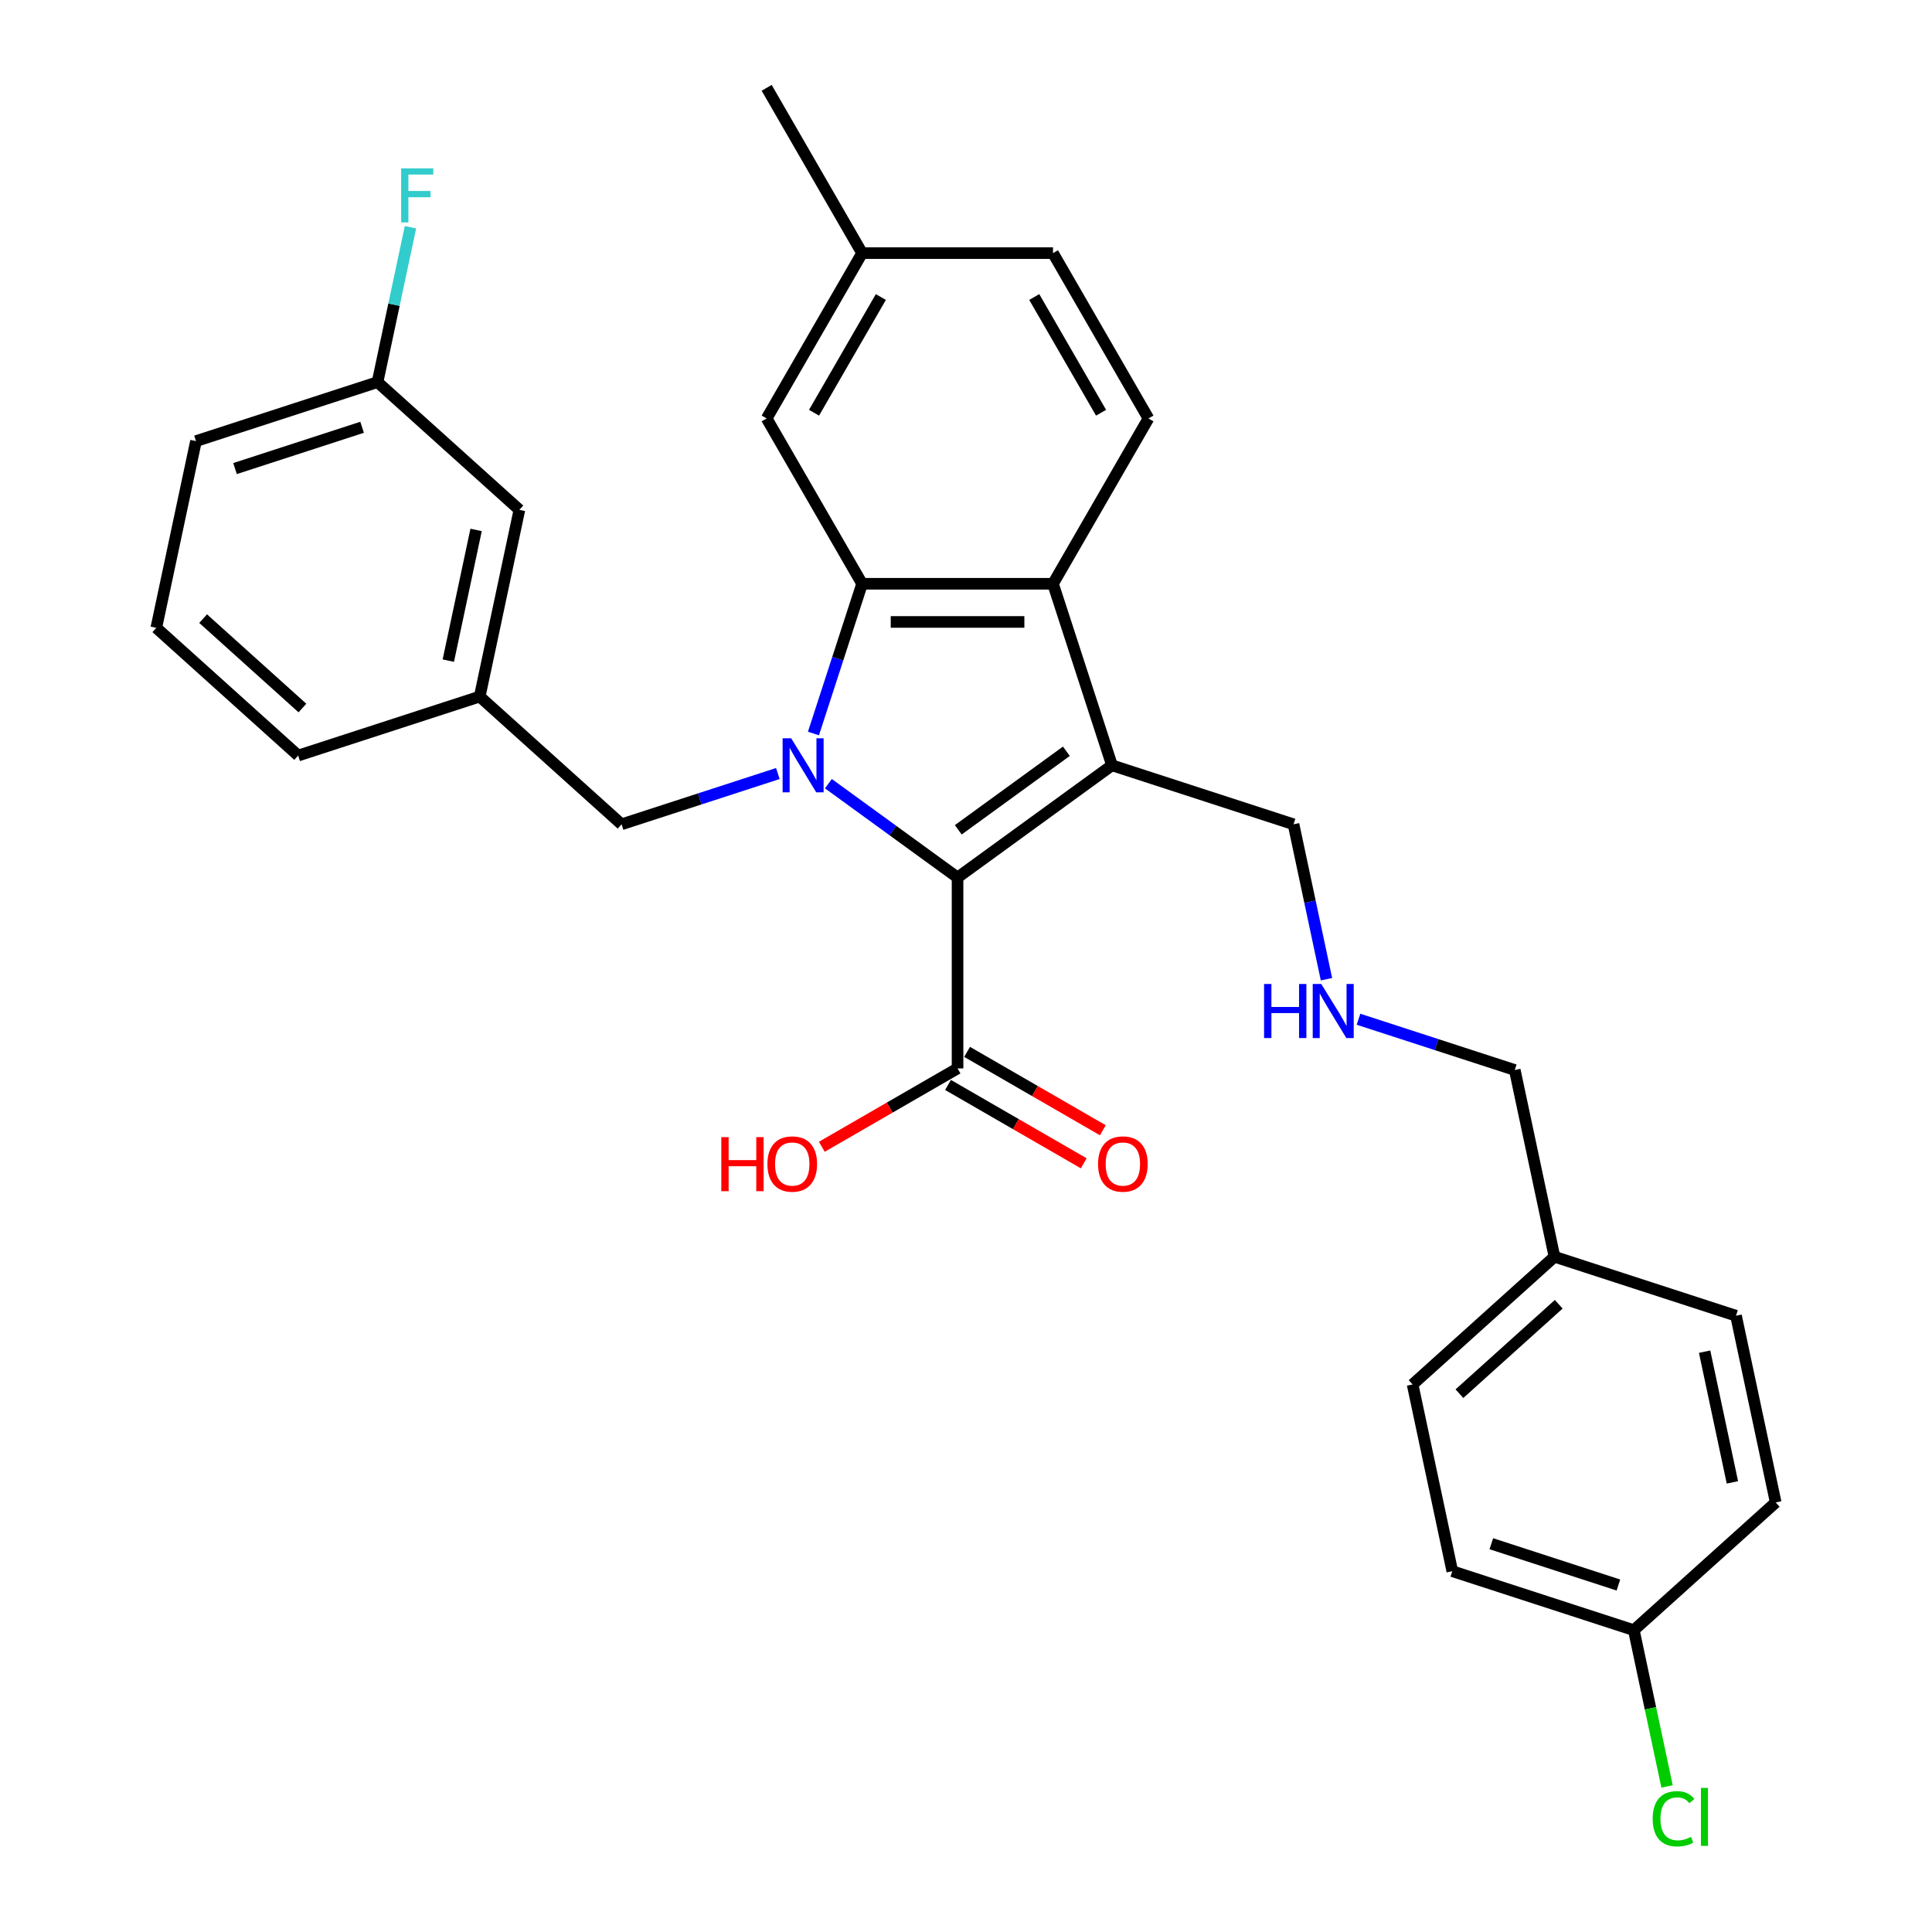 <?xml version='1.0' encoding='iso-8859-1'?>
<svg version='1.1' baseProfile='full'
              xmlns='http://www.w3.org/2000/svg'
                      xmlns:rdkit='http://www.rdkit.org/xml'
                      xmlns:xlink='http://www.w3.org/1999/xlink'
                  xml:space='preserve'
width='1000px' height='1000px' viewBox='0 0 1000 1000'>
<!-- END OF HEADER -->
<rect style='opacity:1.0;fill:#FFFFFF;stroke:none' width='1000' height='1000' x='0' y='0'> </rect>
<path class='bond-0' d='M 428.775,405.631 L 462.201,429.917' style='fill:none;fill-rule:evenodd;stroke:#0000FF;stroke-width:6px;stroke-linecap:butt;stroke-linejoin:miter;stroke-opacity:1' />
<path class='bond-0' d='M 462.201,429.917 L 495.628,454.203' style='fill:none;fill-rule:evenodd;stroke:#000000;stroke-width:6px;stroke-linecap:butt;stroke-linejoin:miter;stroke-opacity:1' />
<path class='bond-2' d='M 421.041,379.666 L 433.633,340.912' style='fill:none;fill-rule:evenodd;stroke:#0000FF;stroke-width:6px;stroke-linecap:butt;stroke-linejoin:miter;stroke-opacity:1' />
<path class='bond-2' d='M 433.633,340.912 L 446.225,302.158' style='fill:none;fill-rule:evenodd;stroke:#000000;stroke-width:6px;stroke-linecap:butt;stroke-linejoin:miter;stroke-opacity:1' />
<path class='bond-5' d='M 402.611,400.377 L 362.167,413.518' style='fill:none;fill-rule:evenodd;stroke:#0000FF;stroke-width:6px;stroke-linecap:butt;stroke-linejoin:miter;stroke-opacity:1' />
<path class='bond-5' d='M 362.167,413.518 L 321.724,426.659' style='fill:none;fill-rule:evenodd;stroke:#000000;stroke-width:6px;stroke-linecap:butt;stroke-linejoin:miter;stroke-opacity:1' />
<path class='bond-1' d='M 495.628,454.203 L 575.563,396.127' style='fill:none;fill-rule:evenodd;stroke:#000000;stroke-width:6px;stroke-linecap:butt;stroke-linejoin:miter;stroke-opacity:1' />
<path class='bond-1' d='M 496.003,429.505 L 551.957,388.851' style='fill:none;fill-rule:evenodd;stroke:#000000;stroke-width:6px;stroke-linecap:butt;stroke-linejoin:miter;stroke-opacity:1' />
<path class='bond-4' d='M 495.628,454.203 L 495.628,553.008' style='fill:none;fill-rule:evenodd;stroke:#000000;stroke-width:6px;stroke-linecap:butt;stroke-linejoin:miter;stroke-opacity:1' />
<path class='bond-9' d='M 575.563,396.127 L 669.532,426.659' style='fill:none;fill-rule:evenodd;stroke:#000000;stroke-width:6px;stroke-linecap:butt;stroke-linejoin:miter;stroke-opacity:1' />
<path class='bond-30' d='M 575.563,396.127 L 545.03,302.158' style='fill:none;fill-rule:evenodd;stroke:#000000;stroke-width:6px;stroke-linecap:butt;stroke-linejoin:miter;stroke-opacity:1' />
<path class='bond-3' d='M 446.225,302.158 L 545.03,302.158' style='fill:none;fill-rule:evenodd;stroke:#000000;stroke-width:6px;stroke-linecap:butt;stroke-linejoin:miter;stroke-opacity:1' />
<path class='bond-3' d='M 461.046,321.919 L 530.21,321.919' style='fill:none;fill-rule:evenodd;stroke:#000000;stroke-width:6px;stroke-linecap:butt;stroke-linejoin:miter;stroke-opacity:1' />
<path class='bond-7' d='M 446.225,302.158 L 396.823,216.59' style='fill:none;fill-rule:evenodd;stroke:#000000;stroke-width:6px;stroke-linecap:butt;stroke-linejoin:miter;stroke-opacity:1' />
<path class='bond-6' d='M 545.03,302.158 L 594.433,216.59' style='fill:none;fill-rule:evenodd;stroke:#000000;stroke-width:6px;stroke-linecap:butt;stroke-linejoin:miter;stroke-opacity:1' />
<path class='bond-8' d='M 490.688,561.565 L 525.814,581.845' style='fill:none;fill-rule:evenodd;stroke:#000000;stroke-width:6px;stroke-linecap:butt;stroke-linejoin:miter;stroke-opacity:1' />
<path class='bond-8' d='M 525.814,581.845 L 560.94,602.125' style='fill:none;fill-rule:evenodd;stroke:#FF0000;stroke-width:6px;stroke-linecap:butt;stroke-linejoin:miter;stroke-opacity:1' />
<path class='bond-8' d='M 500.568,544.451 L 535.694,564.732' style='fill:none;fill-rule:evenodd;stroke:#000000;stroke-width:6px;stroke-linecap:butt;stroke-linejoin:miter;stroke-opacity:1' />
<path class='bond-8' d='M 535.694,564.732 L 570.821,585.012' style='fill:none;fill-rule:evenodd;stroke:#FF0000;stroke-width:6px;stroke-linecap:butt;stroke-linejoin:miter;stroke-opacity:1' />
<path class='bond-12' d='M 495.628,553.008 L 460.501,573.288' style='fill:none;fill-rule:evenodd;stroke:#000000;stroke-width:6px;stroke-linecap:butt;stroke-linejoin:miter;stroke-opacity:1' />
<path class='bond-12' d='M 460.501,573.288 L 425.375,593.569' style='fill:none;fill-rule:evenodd;stroke:#FF0000;stroke-width:6px;stroke-linecap:butt;stroke-linejoin:miter;stroke-opacity:1' />
<path class='bond-10' d='M 321.724,426.659 L 248.297,360.546' style='fill:none;fill-rule:evenodd;stroke:#000000;stroke-width:6px;stroke-linecap:butt;stroke-linejoin:miter;stroke-opacity:1' />
<path class='bond-31' d='M 594.433,216.59 L 545.03,131.022' style='fill:none;fill-rule:evenodd;stroke:#000000;stroke-width:6px;stroke-linecap:butt;stroke-linejoin:miter;stroke-opacity:1' />
<path class='bond-31' d='M 569.909,213.635 L 535.327,153.738' style='fill:none;fill-rule:evenodd;stroke:#000000;stroke-width:6px;stroke-linecap:butt;stroke-linejoin:miter;stroke-opacity:1' />
<path class='bond-15' d='M 396.823,216.59 L 446.225,131.022' style='fill:none;fill-rule:evenodd;stroke:#000000;stroke-width:6px;stroke-linecap:butt;stroke-linejoin:miter;stroke-opacity:1' />
<path class='bond-15' d='M 421.347,213.635 L 455.928,153.738' style='fill:none;fill-rule:evenodd;stroke:#000000;stroke-width:6px;stroke-linecap:butt;stroke-linejoin:miter;stroke-opacity:1' />
<path class='bond-11' d='M 669.532,426.659 L 678.054,466.752' style='fill:none;fill-rule:evenodd;stroke:#000000;stroke-width:6px;stroke-linecap:butt;stroke-linejoin:miter;stroke-opacity:1' />
<path class='bond-11' d='M 678.054,466.752 L 686.576,506.844' style='fill:none;fill-rule:evenodd;stroke:#0000FF;stroke-width:6px;stroke-linecap:butt;stroke-linejoin:miter;stroke-opacity:1' />
<path class='bond-13' d='M 248.297,360.546 L 268.84,263.9' style='fill:none;fill-rule:evenodd;stroke:#000000;stroke-width:6px;stroke-linecap:butt;stroke-linejoin:miter;stroke-opacity:1' />
<path class='bond-13' d='M 232.049,341.94 L 246.429,274.288' style='fill:none;fill-rule:evenodd;stroke:#000000;stroke-width:6px;stroke-linecap:butt;stroke-linejoin:miter;stroke-opacity:1' />
<path class='bond-27' d='M 248.297,360.546 L 154.328,391.078' style='fill:none;fill-rule:evenodd;stroke:#000000;stroke-width:6px;stroke-linecap:butt;stroke-linejoin:miter;stroke-opacity:1' />
<path class='bond-25' d='M 703.157,527.556 L 743.6,540.697' style='fill:none;fill-rule:evenodd;stroke:#0000FF;stroke-width:6px;stroke-linecap:butt;stroke-linejoin:miter;stroke-opacity:1' />
<path class='bond-25' d='M 743.6,540.697 L 784.044,553.838' style='fill:none;fill-rule:evenodd;stroke:#000000;stroke-width:6px;stroke-linecap:butt;stroke-linejoin:miter;stroke-opacity:1' />
<path class='bond-17' d='M 268.84,263.9 L 195.413,197.786' style='fill:none;fill-rule:evenodd;stroke:#000000;stroke-width:6px;stroke-linecap:butt;stroke-linejoin:miter;stroke-opacity:1' />
<path class='bond-14' d='M 545.03,131.022 L 446.225,131.022' style='fill:none;fill-rule:evenodd;stroke:#000000;stroke-width:6px;stroke-linecap:butt;stroke-linejoin:miter;stroke-opacity:1' />
<path class='bond-29' d='M 446.225,131.022 L 396.823,45.455' style='fill:none;fill-rule:evenodd;stroke:#000000;stroke-width:6px;stroke-linecap:butt;stroke-linejoin:miter;stroke-opacity:1' />
<path class='bond-16' d='M 845.672,843.776 L 751.703,813.243' style='fill:none;fill-rule:evenodd;stroke:#000000;stroke-width:6px;stroke-linecap:butt;stroke-linejoin:miter;stroke-opacity:1' />
<path class='bond-16' d='M 837.683,820.402 L 771.905,799.029' style='fill:none;fill-rule:evenodd;stroke:#000000;stroke-width:6px;stroke-linecap:butt;stroke-linejoin:miter;stroke-opacity:1' />
<path class='bond-19' d='M 845.672,843.776 L 854.268,884.214' style='fill:none;fill-rule:evenodd;stroke:#000000;stroke-width:6px;stroke-linecap:butt;stroke-linejoin:miter;stroke-opacity:1' />
<path class='bond-19' d='M 854.268,884.214 L 862.863,924.652' style='fill:none;fill-rule:evenodd;stroke:#00CC00;stroke-width:6px;stroke-linecap:butt;stroke-linejoin:miter;stroke-opacity:1' />
<path class='bond-33' d='M 845.672,843.776 L 919.099,777.662' style='fill:none;fill-rule:evenodd;stroke:#000000;stroke-width:6px;stroke-linecap:butt;stroke-linejoin:miter;stroke-opacity:1' />
<path class='bond-20' d='M 195.413,197.786 L 203.935,157.694' style='fill:none;fill-rule:evenodd;stroke:#000000;stroke-width:6px;stroke-linecap:butt;stroke-linejoin:miter;stroke-opacity:1' />
<path class='bond-20' d='M 203.935,157.694 L 212.457,117.601' style='fill:none;fill-rule:evenodd;stroke:#33CCCC;stroke-width:6px;stroke-linecap:butt;stroke-linejoin:miter;stroke-opacity:1' />
<path class='bond-32' d='M 195.413,197.786 L 101.444,228.319' style='fill:none;fill-rule:evenodd;stroke:#000000;stroke-width:6px;stroke-linecap:butt;stroke-linejoin:miter;stroke-opacity:1' />
<path class='bond-32' d='M 187.424,221.16 L 121.646,242.533' style='fill:none;fill-rule:evenodd;stroke:#000000;stroke-width:6px;stroke-linecap:butt;stroke-linejoin:miter;stroke-opacity:1' />
<path class='bond-18' d='M 804.587,650.484 L 784.044,553.838' style='fill:none;fill-rule:evenodd;stroke:#000000;stroke-width:6px;stroke-linecap:butt;stroke-linejoin:miter;stroke-opacity:1' />
<path class='bond-23' d='M 804.587,650.484 L 898.556,681.016' style='fill:none;fill-rule:evenodd;stroke:#000000;stroke-width:6px;stroke-linecap:butt;stroke-linejoin:miter;stroke-opacity:1' />
<path class='bond-24' d='M 804.587,650.484 L 731.16,716.597' style='fill:none;fill-rule:evenodd;stroke:#000000;stroke-width:6px;stroke-linecap:butt;stroke-linejoin:miter;stroke-opacity:1' />
<path class='bond-24' d='M 806.795,675.086 L 755.397,721.365' style='fill:none;fill-rule:evenodd;stroke:#000000;stroke-width:6px;stroke-linecap:butt;stroke-linejoin:miter;stroke-opacity:1' />
<path class='bond-21' d='M 919.099,777.662 L 898.556,681.016' style='fill:none;fill-rule:evenodd;stroke:#000000;stroke-width:6px;stroke-linecap:butt;stroke-linejoin:miter;stroke-opacity:1' />
<path class='bond-21' d='M 896.688,767.274 L 882.308,699.622' style='fill:none;fill-rule:evenodd;stroke:#000000;stroke-width:6px;stroke-linecap:butt;stroke-linejoin:miter;stroke-opacity:1' />
<path class='bond-22' d='M 751.703,813.243 L 731.16,716.597' style='fill:none;fill-rule:evenodd;stroke:#000000;stroke-width:6px;stroke-linecap:butt;stroke-linejoin:miter;stroke-opacity:1' />
<path class='bond-26' d='M 80.901,324.965 L 154.328,391.078' style='fill:none;fill-rule:evenodd;stroke:#000000;stroke-width:6px;stroke-linecap:butt;stroke-linejoin:miter;stroke-opacity:1' />
<path class='bond-26' d='M 105.138,320.197 L 156.537,366.476' style='fill:none;fill-rule:evenodd;stroke:#000000;stroke-width:6px;stroke-linecap:butt;stroke-linejoin:miter;stroke-opacity:1' />
<path class='bond-28' d='M 80.901,324.965 L 101.444,228.319' style='fill:none;fill-rule:evenodd;stroke:#000000;stroke-width:6px;stroke-linecap:butt;stroke-linejoin:miter;stroke-opacity:1' />
<path  class='atom-0' d='M 409.508 382.136
L 418.677 396.957
Q 419.586 398.419, 421.048 401.067
Q 422.51 403.715, 422.589 403.873
L 422.589 382.136
L 426.304 382.136
L 426.304 410.118
L 422.471 410.118
L 412.63 393.914
Q 411.484 392.017, 410.259 389.843
Q 409.073 387.669, 408.717 386.997
L 408.717 410.118
L 405.081 410.118
L 405.081 382.136
L 409.508 382.136
' fill='#0000FF'/>
<path  class='atom-9' d='M 568.351 602.49
Q 568.351 595.771, 571.671 592.016
Q 574.991 588.262, 581.195 588.262
Q 587.4 588.262, 590.72 592.016
Q 594.04 595.771, 594.04 602.49
Q 594.04 609.288, 590.681 613.161
Q 587.321 616.994, 581.195 616.994
Q 575.03 616.994, 571.671 613.161
Q 568.351 609.327, 568.351 602.49
M 581.195 613.833
Q 585.464 613.833, 587.756 610.987
Q 590.088 608.102, 590.088 602.49
Q 590.088 596.996, 587.756 594.23
Q 585.464 591.424, 581.195 591.424
Q 576.927 591.424, 574.595 594.19
Q 572.303 596.957, 572.303 602.49
Q 572.303 608.141, 574.595 610.987
Q 576.927 613.833, 581.195 613.833
' fill='#FF0000'/>
<path  class='atom-12' d='M 654.288 509.314
L 658.082 509.314
L 658.082 521.211
L 672.389 521.211
L 672.389 509.314
L 676.183 509.314
L 676.183 537.296
L 672.389 537.296
L 672.389 524.372
L 658.082 524.372
L 658.082 537.296
L 654.288 537.296
L 654.288 509.314
' fill='#0000FF'/>
<path  class='atom-12' d='M 683.89 509.314
L 693.059 524.135
Q 693.968 525.598, 695.43 528.246
Q 696.892 530.894, 696.971 531.052
L 696.971 509.314
L 700.686 509.314
L 700.686 537.296
L 696.853 537.296
L 687.012 521.092
Q 685.866 519.195, 684.64 517.021
Q 683.455 514.848, 683.099 514.176
L 683.099 537.296
L 679.463 537.296
L 679.463 509.314
L 683.89 509.314
' fill='#0000FF'/>
<path  class='atom-13' d='M 373.344 588.578
L 377.138 588.578
L 377.138 600.474
L 391.445 600.474
L 391.445 588.578
L 395.239 588.578
L 395.239 616.56
L 391.445 616.56
L 391.445 603.636
L 377.138 603.636
L 377.138 616.56
L 373.344 616.56
L 373.344 588.578
' fill='#FF0000'/>
<path  class='atom-13' d='M 397.215 602.49
Q 397.215 595.771, 400.535 592.016
Q 403.855 588.262, 410.06 588.262
Q 416.265 588.262, 419.585 592.016
Q 422.905 595.771, 422.905 602.49
Q 422.905 609.288, 419.545 613.161
Q 416.186 616.994, 410.06 616.994
Q 403.895 616.994, 400.535 613.161
Q 397.215 609.327, 397.215 602.49
M 410.06 613.833
Q 414.328 613.833, 416.621 610.987
Q 418.953 608.102, 418.953 602.49
Q 418.953 596.996, 416.621 594.23
Q 414.328 591.424, 410.06 591.424
Q 405.792 591.424, 403.46 594.19
Q 401.168 596.957, 401.168 602.49
Q 401.168 608.141, 403.46 610.987
Q 405.792 613.833, 410.06 613.833
' fill='#FF0000'/>
<path  class='atom-20' d='M 855.425 941.39
Q 855.425 934.434, 858.666 930.798
Q 861.946 927.122, 868.151 927.122
Q 873.922 927.122, 877.004 931.193
L 874.396 933.327
Q 872.143 930.363, 868.151 930.363
Q 863.923 930.363, 861.67 933.209
Q 859.457 936.015, 859.457 941.39
Q 859.457 946.923, 861.749 949.769
Q 864.081 952.614, 868.586 952.614
Q 871.669 952.614, 875.265 950.757
L 876.372 953.721
Q 874.91 954.669, 872.696 955.223
Q 870.483 955.776, 868.033 955.776
Q 861.946 955.776, 858.666 952.061
Q 855.425 948.346, 855.425 941.39
' fill='#00CC00'/>
<path  class='atom-20' d='M 880.403 925.423
L 884.039 925.423
L 884.039 955.42
L 880.403 955.42
L 880.403 925.423
' fill='#00CC00'/>
<path  class='atom-21' d='M 207.637 87.15
L 224.275 87.15
L 224.275 90.351
L 211.391 90.351
L 211.391 98.848
L 222.853 98.848
L 222.853 102.089
L 211.391 102.089
L 211.391 115.131
L 207.637 115.131
L 207.637 87.15
' fill='#33CCCC'/>
</svg>
